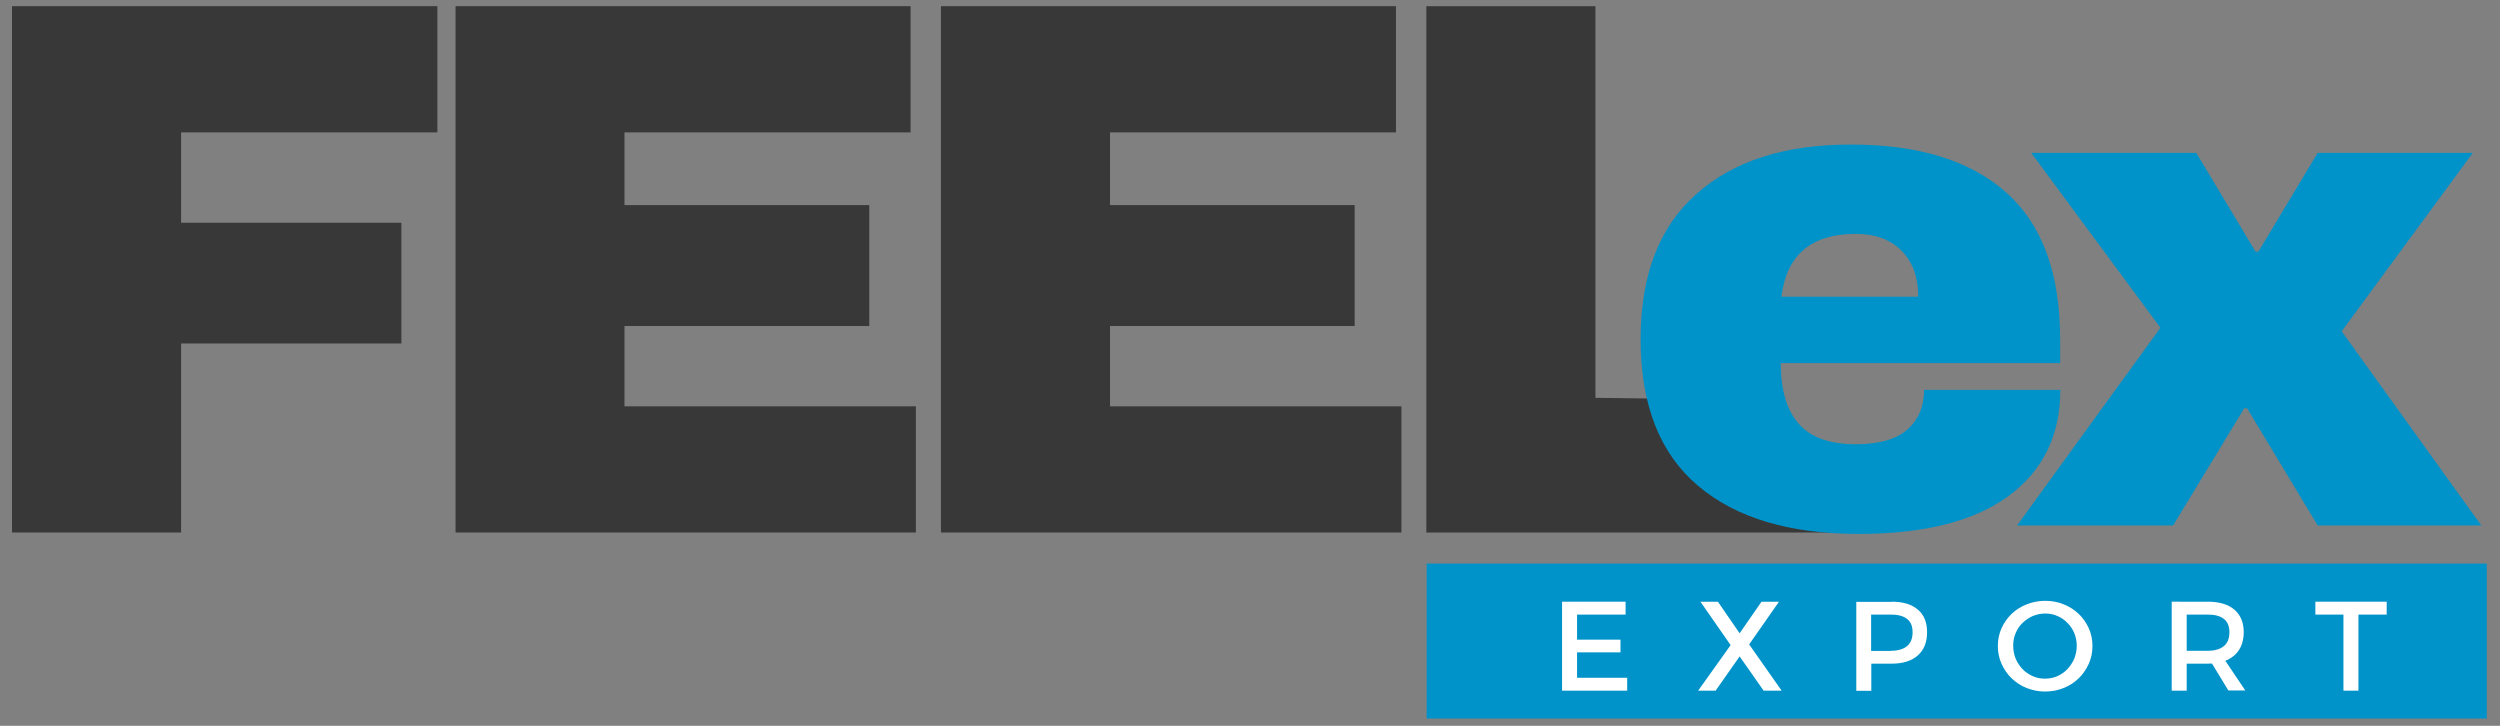 <?xml version="1.0" encoding="utf-8"?>
<!-- Generator: Adobe Illustrator 27.9.0, SVG Export Plug-In . SVG Version: 6.00 Build 0)  -->
<svg version="1.1" baseProfile="basic" id="Layer_1"
	 xmlns="http://www.w3.org/2000/svg" xmlns:xlink="http://www.w3.org/1999/xlink" x="0px" y="0px" viewBox="0 0 1416.4 411.2"
	 xml:space="preserve">
<rect x="0" y="0" width="1416.4" height="411.2" fill="#808080" stroke="none"/>
<style type="text/css">
	.st0{fill:#383838;}
	.st1{clip-path:url(#SVGID_00000021836082886361636160000012551324668819152026_);fill:#0093CA;}
	.st2{fill:#FFFFFF;}
</style>
<polygon class="st0" points="6.8,3.5 247.8,3.5 247.8,75 102.6,75 102.6,126.2 227.4,126.2 227.4,194.6 102.6,194.6 102.6,301.7 
	6.8,301.7 "/>
<polygon class="st0" points="258.1,3.5 515.9,3.5 515.9,75 353.8,75 353.8,116.2 492.5,116.2 492.5,184.7 353.8,184.7 353.8,230.2 
	518.9,230.2 518.9,301.7 258.1,301.7 "/>
<polygon class="st0" points="533.1,3.5 790.9,3.5 790.9,75 628.9,75 628.9,116.2 767.5,116.2 767.5,184.7 628.9,184.7 628.9,230.2 
	794,230.2 794,301.7 533.1,301.7 "/>
<polygon class="st0" points="808.1,3.5 903.9,3.5 903.9,225.4 1004.1,226.7 1056.9,301.7 808.1,301.7 "/>
<g>
	<defs>
		<rect id="SVGID_1_" x="-326.2" y="-119.7" width="2000" height="653.6"/>
	</defs>
	<clipPath id="SVGID_00000131339630505892811890000010181615365109610120_">
		<use xlink:href="#SVGID_1_"  style="overflow:visible;"/>
	</clipPath>
	<path style="clip-path:url(#SVGID_00000131339630505892811890000010181615365109610120_);fill:#0093CA;" d="M1136.6,109
		c20.4,18.1,30.6,45.8,30.6,83.1v13.6h-158.3c0,15.2,3.4,26.7,10.2,34.4c6.8,7.7,17.5,11.6,32.2,11.6c13.3,0,23.1-2.8,29.4-8.4
		c6.3-5.6,9.4-13.1,9.4-22.4h77.2c0,25.6-9.7,45.6-29.2,60c-19.5,14.4-47.8,21.6-85.1,21.6c-39.2,0-69.6-9.1-91.1-27.4
		c-21.6-18.3-32.4-45.9-32.4-82.9c0-36.2,10.5-63.7,31.6-82.3c21-18.7,50.1-28,87.1-28C1086.7,81.8,1116.2,90.9,1136.6,109
		 M1009.3,168.1h77.5c0-10.9-3.1-19.6-9.4-26c-6.3-6.4-15-9.6-26.2-9.6C1026.2,132.6,1012.2,144.4,1009.3,168.1"/>
	<polygon style="clip-path:url(#SVGID_00000131339630505892811890000010181615365109610120_);fill:#0093CA;" points="1405.8,297.7 
		1313.1,297.7 1273.1,231.3 1271.5,231.3 1231.2,297.7 1142.8,297.7 1224,185.7 1150.8,86.6 1244.3,86.6 1277.9,142.6 1279.5,142.6 
		1313.1,86.6 1401,86.6 1326.7,187.7 	"/>
	
		<rect x="808.3" y="319.3" style="clip-path:url(#SVGID_00000131339630505892811890000010181615365109610120_);fill:#0093CA;" width="600.6" height="87.8"/>
</g>
<g>
	<g>
		<path class="st2" d="M885,340.9h36v7.3h-27.5v14.2h24.6v7.2h-24.6V384h28.4v7.3H885V340.9z"/>
		<path class="st2" d="M963.4,340.9h9.9l12.3,17.9l12.4-17.9h9.9l-16.9,24.2l18.4,26.2h-10.2l-13.6-19.4L972,391.3h-9.9l18.4-25.8
			L963.4,340.9z"/>
		<path class="st2" d="M1071.8,340.9c6.4,0,11.3,1.5,14.8,4.5s5.2,7.2,5.2,12.7c0,5.7-1.7,10.1-5.2,13.2s-8.4,4.7-14.8,4.7h-15.3
			l3.7-3.7v19.1h-8.5v-50.4H1071.8z M1071.4,368.7c3.9,0,6.9-0.9,9-2.6c2.1-1.7,3.2-4.3,3.2-7.9c0-3.5-1.1-6-3.2-7.6s-5.1-2.4-9-2.4
			h-15l3.7-3.7v28l-3.7-3.7H1071.4z"/>
		<path class="st2" d="M1169.2,342.4c3.3,1.3,6.1,3.1,8.5,5.4c2.4,2.3,4.3,5,5.7,8.1s2.1,6.5,2.1,10.1c0,3.6-0.7,7-2.1,10.1
			c-1.4,3.1-3.3,5.9-5.7,8.2c-2.4,2.3-5.2,4.2-8.5,5.5c-3.3,1.3-6.8,2-10.5,2s-7.2-0.7-10.5-2c-3.3-1.3-6.1-3.2-8.5-5.5
			c-2.4-2.3-4.3-5.1-5.7-8.2c-1.4-3.1-2.1-6.5-2.1-10.1c0-3.6,0.7-7,2.1-10.1s3.3-5.8,5.7-8.1c2.4-2.3,5.2-4.1,8.5-5.4
			c3.3-1.3,6.8-2,10.5-2S1165.9,341,1169.2,342.4z M1151.7,349c-2.2,1-4.1,2.3-5.8,3.9s-3,3.6-3.9,5.8c-1,2.2-1.4,4.6-1.4,7.2
			c0,2.6,0.5,5,1.4,7.3c1,2.3,2.3,4.2,3.9,5.9s3.6,3,5.8,4c2.2,1,4.5,1.4,7,1.4c2.4,0,4.8-0.5,6.9-1.4c2.2-1,4.1-2.3,5.7-4
			c1.6-1.7,2.9-3.7,3.9-5.9c0.9-2.3,1.4-4.7,1.4-7.3c0-2.6-0.5-5-1.4-7.2c-0.9-2.2-2.2-4.2-3.9-5.8c-1.6-1.7-3.5-3-5.7-3.9
			c-2.2-1-4.5-1.4-6.9-1.4C1156.3,347.6,1153.9,348.1,1151.7,349z"/>
		<path class="st2" d="M1250.9,340.9c6.5,0,11.5,1.5,15,4.5s5.3,7.2,5.3,12.7c0,5.7-1.8,10.1-5.3,13.2s-8.5,4.7-15,4.7h-12v15.3
			h-8.5v-50.4H1250.9z M1250.9,368.7c3.9,0,6.9-0.9,9-2.6c2.1-1.7,3.2-4.3,3.2-7.9c0-3.5-1.1-6-3.2-7.6c-2.1-1.6-5.1-2.4-9-2.4h-12
			v20.5H1250.9z M1251.2,372.6h8.4l12.5,18.6h-9.6L1251.2,372.6z"/>
		<path class="st2" d="M1311.8,340.9h40.4v7.3h-16v43.1h-8.5v-43.1h-15.9V340.9z"/>
	</g>
</g>
</svg>
